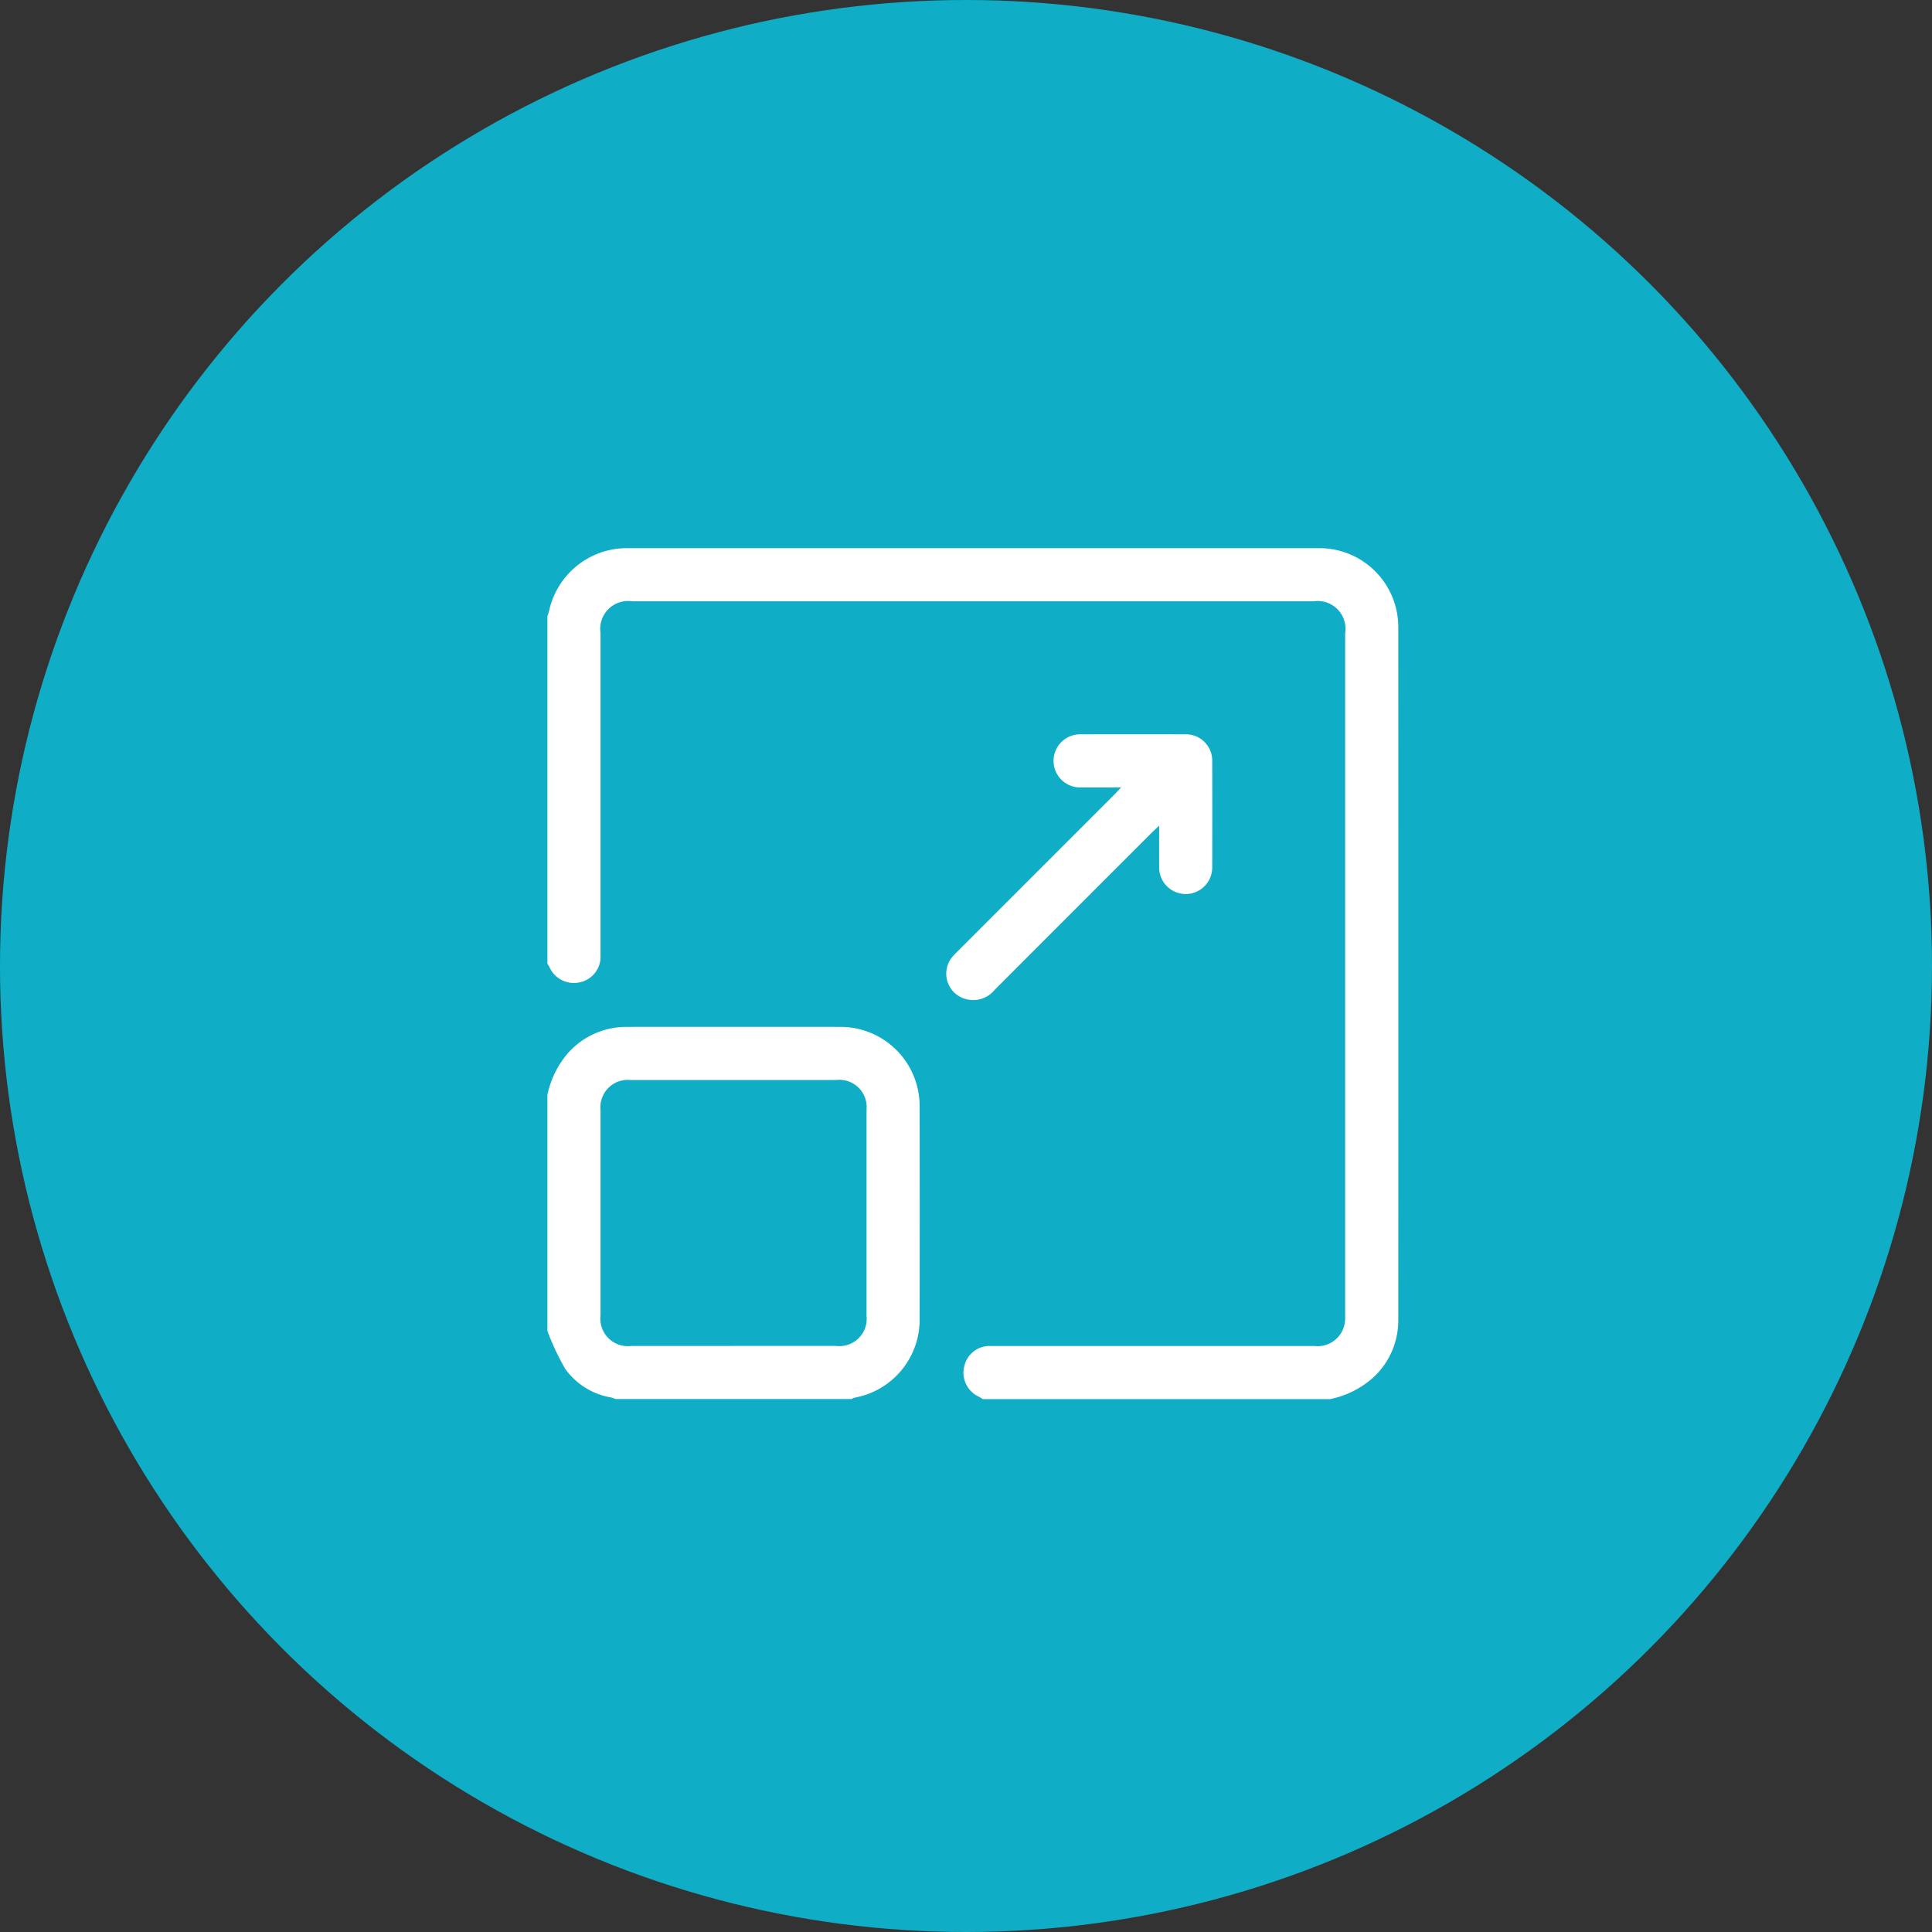 <svg height="120" viewBox="0 0 120 120" width="120" xmlns="http://www.w3.org/2000/svg" xmlns:xlink="http://www.w3.org/1999/xlink"><rect x="0" y="0" width="120" height="120" fill="#333333" stroke="none"/><clipPath id="a"><path d="m0-.047h53v53h-53z"/></clipPath><circle cx="60" cy="60" fill="#10adc7" r="60"/><g clip-path="url(#a)" fill="#fff" transform="translate(34 34.047)"><path d="m27.048 52.854c-.085-.052-.168-.108-.255-.154a1.634 1.634 0 0 1 -.9-1.888 1.61 1.61 0 0 1 1.665-1.256q10.039 0 20.079 0a1.71 1.71 0 0 0 1.892-1.447 3.2 3.2 0 0 0 .021-.514v-42.326a1.723 1.723 0 0 0 -1.957-1.969h-42.325a1.73 1.73 0 0 0 -1.968 1.964q0 10.012 0 20.026a1.623 1.623 0 0 1 -1.306 1.68 1.656 1.656 0 0 1 -1.866-.949c-.037-.073-.085-.141-.128-.213v-21.574c.039-.13.084-.258.116-.39a4.947 4.947 0 0 1 4.768-3.844q21.549 0 43.099 0a4.9 4.9 0 0 1 4.867 4.872q.012 21.549 0 43.1a4.8 4.8 0 0 1 -1.589 3.569 5.737 5.737 0 0 1 -2.638 1.313z"/><path d="m0 34.044a5.786 5.786 0 0 1 1.245-2.562 4.855 4.855 0 0 1 3.689-1.666q6.632-.006 13.266 0a4.915 4.915 0 0 1 4.919 4.922q.015 6.556 0 13.11a4.92 4.92 0 0 1 -4.045 5 .922.922 0 0 0 -.185.084h-14.656a2.193 2.193 0 0 0 -.285-.1 4.389 4.389 0 0 1 -2.848-1.786 15.528 15.528 0 0 1 -1.1-2.346zm11.575 15.589q3.173 0 6.348 0a1.7 1.7 0 0 0 1.9-1.871q0-6.4 0-12.8a1.693 1.693 0 0 0 -1.872-1.847q-6.4 0-12.8 0a1.7 1.7 0 0 0 -1.851 1.871q0 6.374 0 12.748a1.711 1.711 0 0 0 1.924 1.9q3.173 0 6.348 0z" transform="translate(0 -.082)"/><path d="m35.7 14.895c-.935 0-1.742.005-2.549 0a1.649 1.649 0 1 1 .01-3.3q3.25-.008 6.5 0a1.633 1.633 0 0 1 1.7 1.68q.01 3.275 0 6.551a1.648 1.648 0 1 1 -3.295 0c-.007-.816 0-1.633 0-2.555-.218.2-.353.326-.481.454q-4.872 4.868-9.737 9.741a1.717 1.717 0 0 1 -1.856.554 1.631 1.631 0 0 1 -.782-2.591c.119-.146.259-.276.392-.41l9.629-9.63c.131-.131.255-.266.472-.492z" transform="translate(-.068 -.032)"/></g></svg>